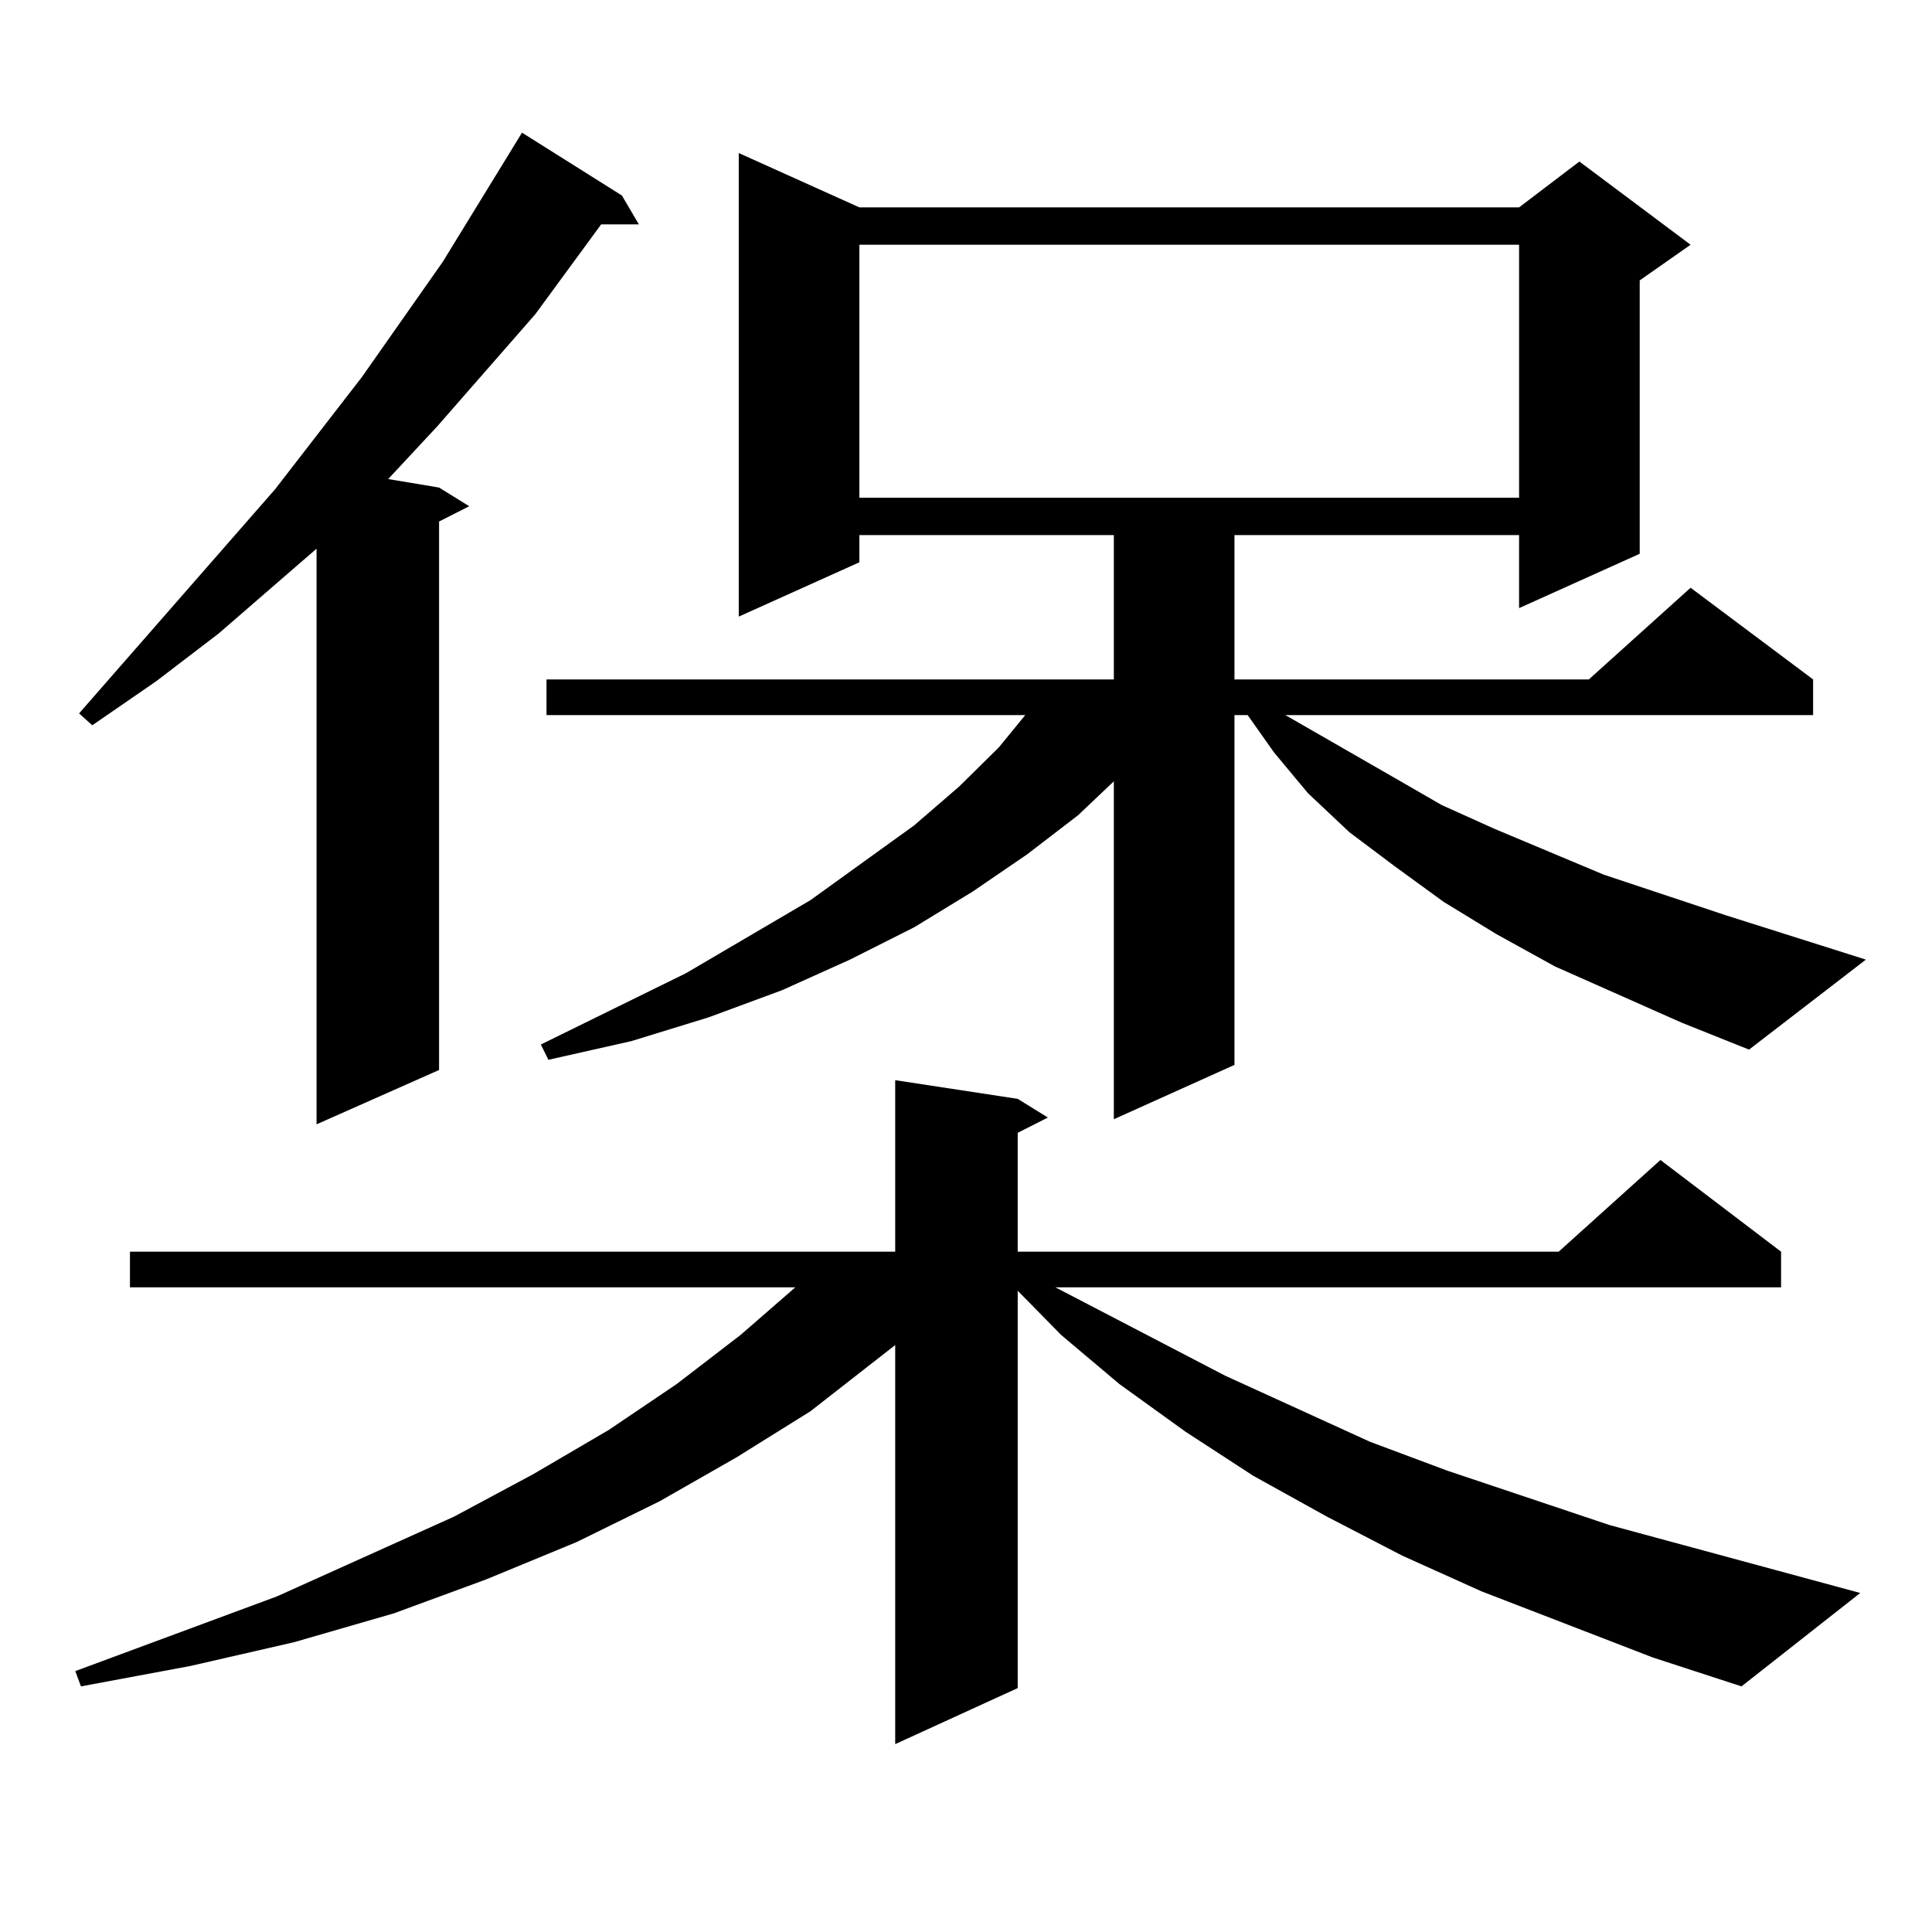 <?xml version="1.0" encoding="utf-8"?>
<!-- Generator: Adobe Illustrator 16.0.0, SVG Export Plug-In . SVG Version: 6.00 Build 0)  -->
<!DOCTYPE svg PUBLIC "-//W3C//DTD SVG 1.1//EN" "http://www.w3.org/Graphics/SVG/1.1/DTD/svg11.dtd">
<svg version="1.1" id="图层_1" xmlns="http://www.w3.org/2000/svg" xmlns:xlink="http://www.w3.org/1999/xlink" x="0px" y="0px"
	 width="1000px" height="1000px" viewBox="0 0 1000 1000" enable-background="new 0 0 1000 1000" xml:space="preserve">
<path d="M855.54,857.926l-88.778-34.277l-40.975-18.457l-39.023-20.215l-38.048-21.094l-35.121-22.852l-34.146-24.609
	l-30.243-25.488l-22.438-22.852v205.664l-63.413,29.004V696.207l-43.901,34.277l-38.048,23.73l-39.999,22.852L298.48,798.16
	l-46.828,19.336l-47.804,17.578l-51.706,14.941L98.485,862.32l-56.584,10.547l-2.927-7.91l104.388-38.672l91.705-41.309
	l40.975-21.973l39.023-22.852l35.121-23.73l33.17-25.488l28.292-24.609H67.267v-18.457h396.088v-88.77l63.413,9.668l15.609,9.668
	l-15.609,7.91v61.523h279.993l52.682-47.461l62.438,47.461v18.457H546.279l87.803,45.703l75.12,34.277l39.999,14.941l83.9,28.125
	l129.753,35.156l-61.462,48.34L855.54,857.926z M321.895,101.188l8.78,14.941h-19.512l-34.146,46.582l-50.73,58.008l-25.365,27.246
	l26.341,4.395l15.609,9.668l-15.609,7.91v283.887l-63.413,28.125V284l-50.73,43.945l-32.194,24.609l-33.17,22.852l-6.829-6.152
	l101.461-116.016l44.877-58.008l41.95-59.766l40.975-66.797L321.895,101.188z M870.174,529.215l-65.364-29.004l-30.243-16.699
	l-27.316-16.699l-25.365-18.457l-23.414-17.578l-21.463-20.215l-17.561-21.094l-13.658-19.336h-6.829v181.055l-62.438,28.125V404.41
	l-18.536,17.578l-26.341,20.215l-28.292,19.336l-30.243,18.457l-33.17,16.699l-35.121,15.82l-38.048,14.063l-39.999,12.305
	l-42.926,9.668l-3.902-7.91l75.12-36.914l64.389-37.793l53.657-38.672l23.414-20.215l20.487-20.215l13.658-16.699H282.871v-18.457
	h293.651v-74.707H444.818v14.063l-62.438,28.125V79.215l62.438,28.125h341.455l31.219-23.73l57.56,43.066l-26.341,18.457v141.504
	l-62.438,28.125v-37.793H638.96v74.707h183.41l52.682-47.461l63.413,47.461v18.457H665.301l56.584,32.52l24.39,14.063l27.316,12.305
	l56.584,23.73l63.413,21.094l72.193,22.852l-60.486,46.582L870.174,529.215z M444.818,126.676v130.957h341.455V126.676H444.818z"/>
</svg>
